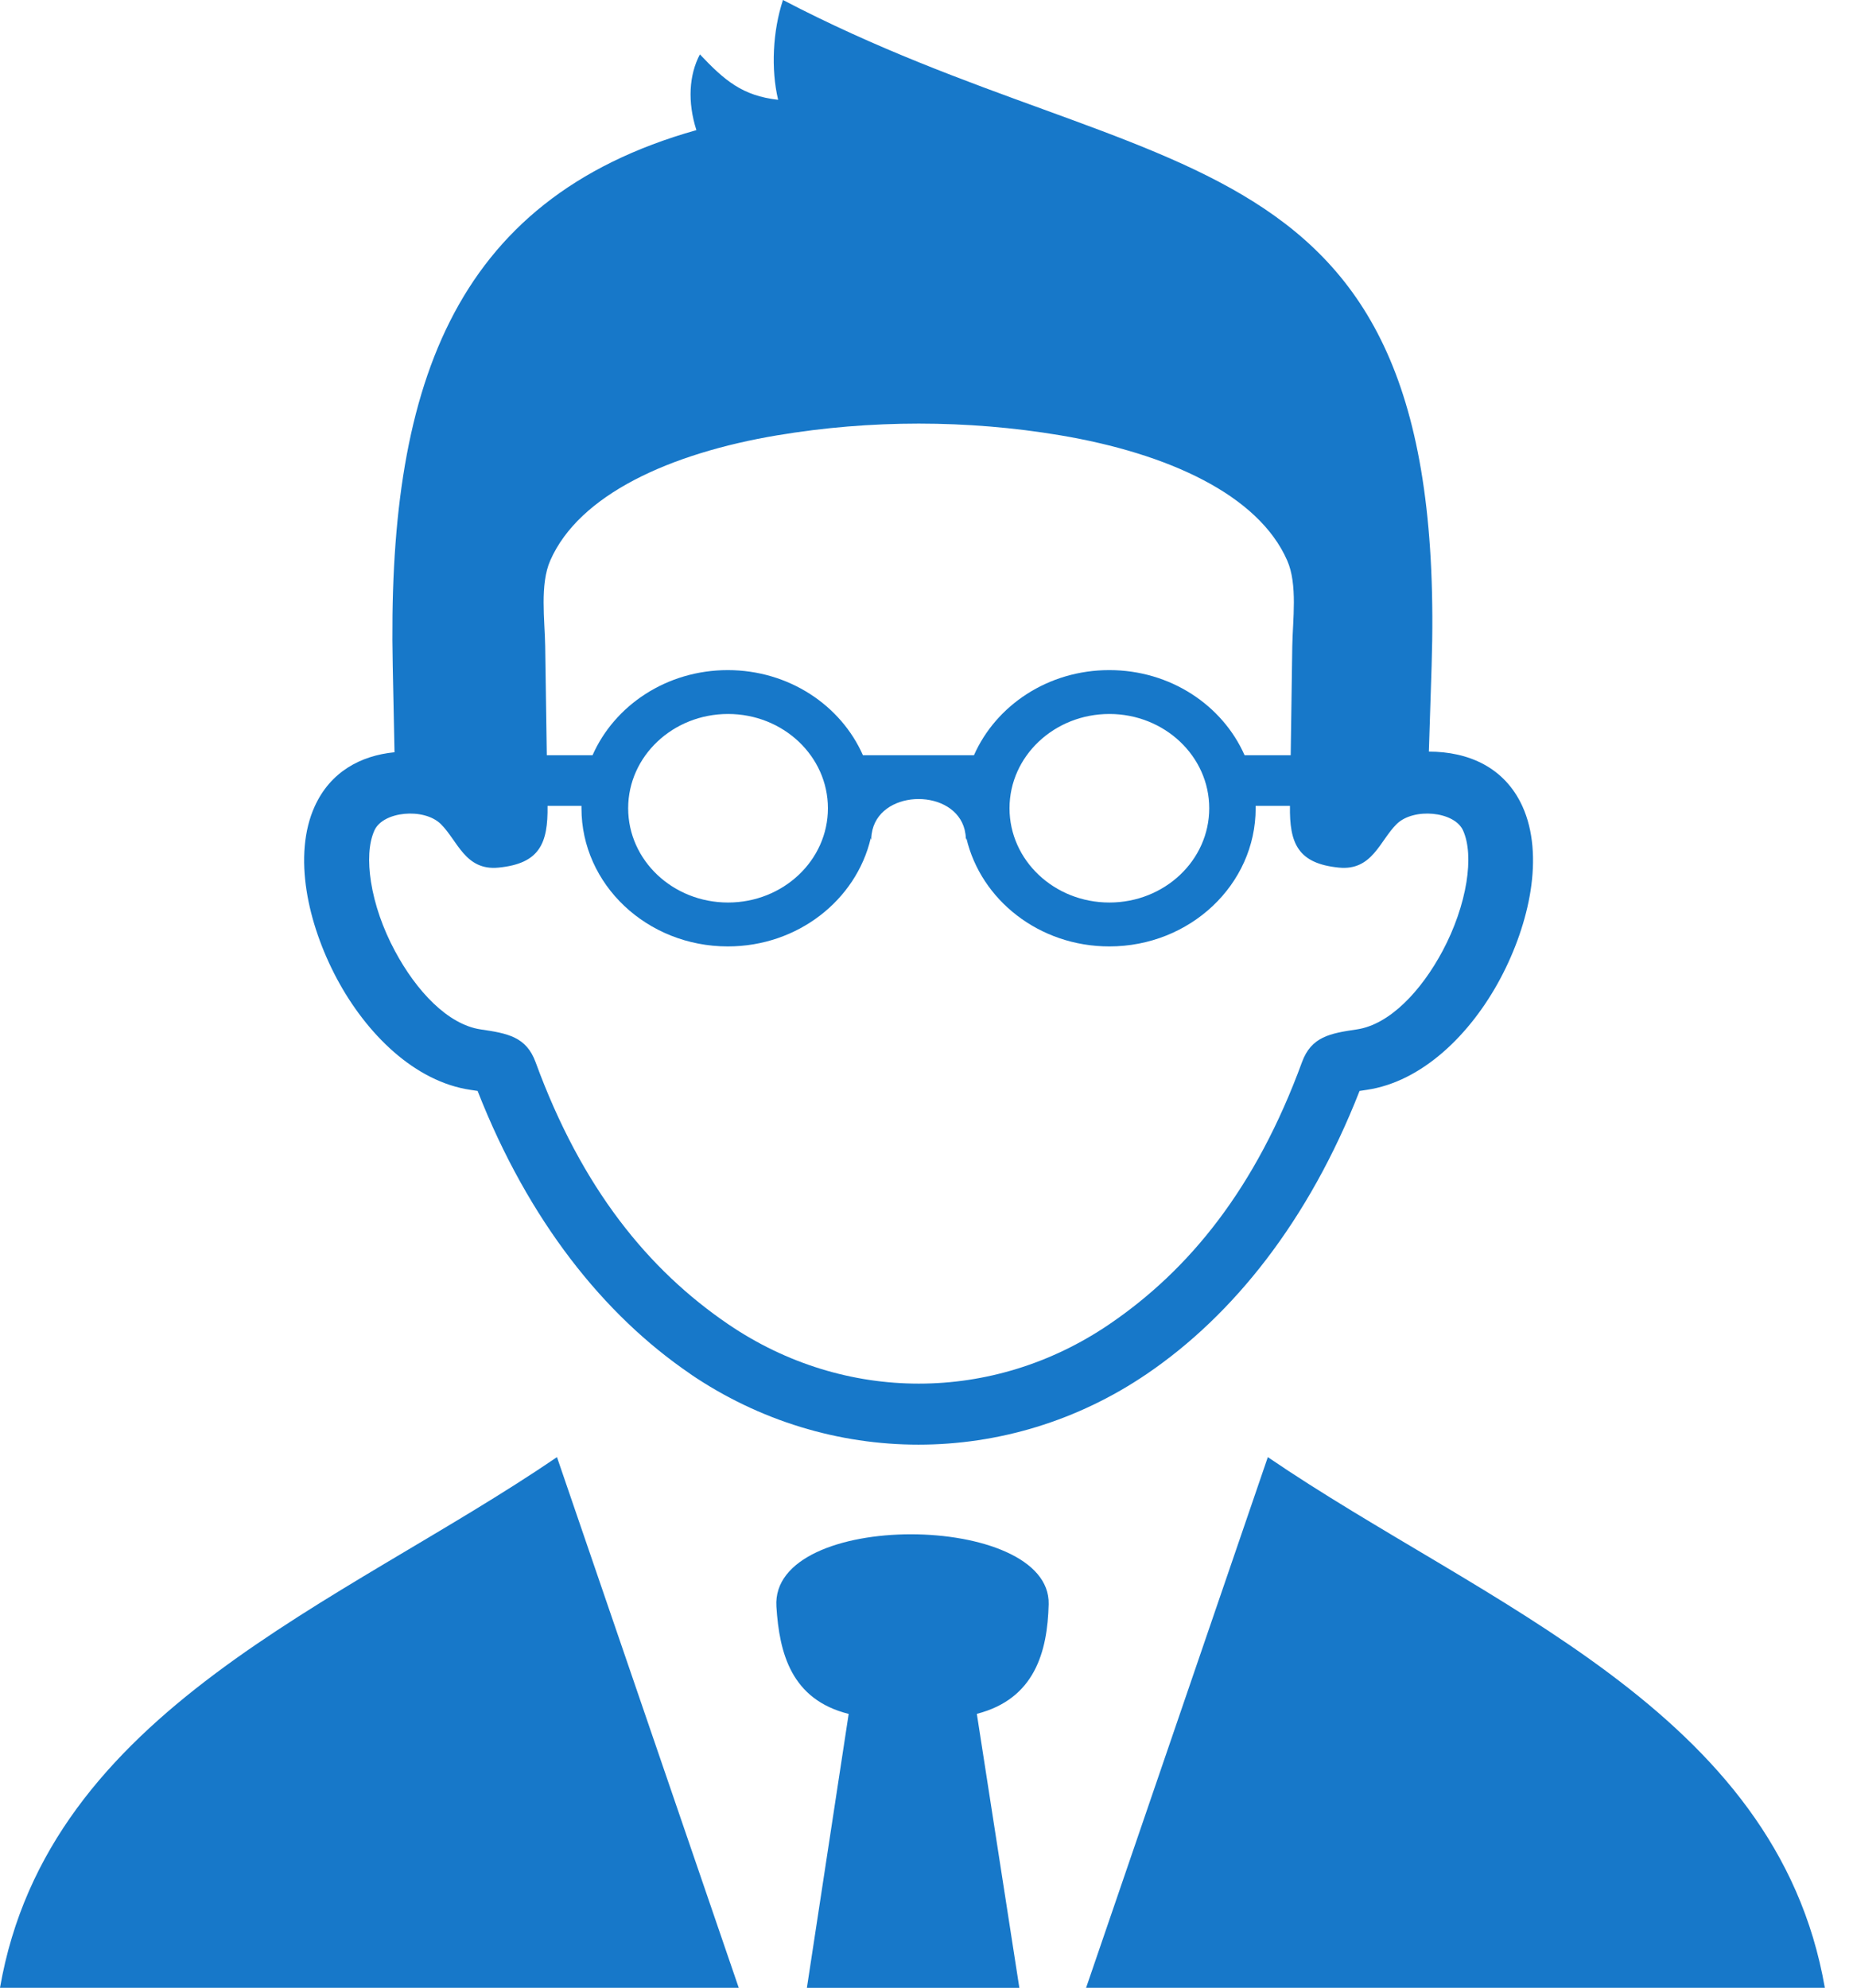 <svg width="55" height="59" viewBox="0 0 55 59" fill="none" xmlns="http://www.w3.org/2000/svg">
<path fill-rule="evenodd" clip-rule="evenodd" d="M0 58.998C1.431 50.746 10.089 47.639 16.532 43.248L21.927 58.998H0ZM23.95 58.998L25.19 50.869C23.49 50.444 23.133 49.076 23.045 47.685C22.86 44.795 31.193 44.874 31.126 47.613C31.091 49.025 30.713 50.426 28.994 50.867L30.256 59H23.952L23.95 58.998ZM32.237 58.998L37.631 43.248C44.075 47.642 52.733 50.746 54.164 58.998H32.237Z" fill="#1778C9"/>
<path d="M20.491 40.779C17.926 39.034 15.683 36.228 14.176 32.379L13.969 32.348C12.32 32.107 10.882 30.702 9.996 29.042C9.551 28.206 9.235 27.297 9.101 26.443C8.957 25.526 9.017 24.646 9.34 23.936C9.806 22.907 10.704 22.426 11.71 22.327L11.657 19.753C11.488 11.626 13.357 5.92 20.67 3.862C20.403 3.024 20.45 2.229 20.774 1.614C21.512 2.395 22.041 2.844 23.096 2.962C22.88 2.054 22.936 0.917 23.24 0C34.287 5.773 43.003 3.597 42.493 19.753L42.411 22.308C43.58 22.308 44.661 22.77 45.19 23.936C45.512 24.646 45.573 25.526 45.429 26.443C45.294 27.297 44.979 28.206 44.534 29.042C43.648 30.704 42.21 32.107 40.561 32.348L40.354 32.379C38.847 36.228 36.606 39.034 34.039 40.779C29.924 43.577 24.601 43.577 20.487 40.779H20.491ZM23.075 12.919C19.877 13.456 17.189 14.684 16.333 16.635C16.02 17.344 16.17 18.408 16.182 19.179L16.252 23.919C16.268 25.029 16.02 25.633 14.795 25.751C13.807 25.848 13.584 24.95 13.083 24.457C12.582 23.967 11.372 24.077 11.114 24.646C10.94 25.031 10.917 25.572 11.012 26.178C11.117 26.846 11.365 27.56 11.72 28.221C12.357 29.414 13.294 30.41 14.268 30.553C15.071 30.671 15.621 30.772 15.897 31.525C17.265 35.267 19.244 37.69 21.619 39.306C25.07 41.653 29.472 41.653 32.923 39.306C35.298 37.692 37.276 35.267 38.645 31.525C38.921 30.772 39.471 30.671 40.273 30.553C41.245 30.41 42.184 29.414 42.82 28.221C43.172 27.56 43.42 26.844 43.527 26.178C43.622 25.574 43.599 25.031 43.425 24.646C43.165 24.077 41.957 23.967 41.456 24.457C40.955 24.95 40.732 25.848 39.744 25.751C38.52 25.631 38.271 25.029 38.288 23.919L38.357 19.179C38.369 18.408 38.52 17.344 38.206 16.635C37.351 14.684 34.663 13.456 31.464 12.919C28.716 12.457 25.828 12.457 23.08 12.919H23.075Z" fill="#1778C9"/>
<path fill-rule="evenodd" clip-rule="evenodd" d="M32.928 19.889C34.737 19.889 36.286 20.931 36.941 22.415H38.856V23.919H37.27C37.27 23.943 37.27 23.965 37.27 23.989C37.27 26.253 35.324 28.09 32.926 28.09C30.85 28.09 29.115 26.715 28.684 24.878L28.67 24.931C28.67 24.874 28.665 24.819 28.658 24.764C28.649 24.718 28.64 24.675 28.633 24.629C28.331 23.411 26.2 23.411 25.896 24.629C25.889 24.675 25.88 24.721 25.87 24.764C25.863 24.817 25.859 24.872 25.859 24.931L25.845 24.878C25.413 26.715 23.678 28.09 21.603 28.09C19.204 28.09 17.259 26.253 17.259 23.989C17.259 23.965 17.259 23.943 17.259 23.919H15.695V22.415H17.588C18.242 20.933 19.791 19.889 21.6 19.889C23.41 19.889 24.959 20.931 25.613 22.415H28.909C29.563 20.933 31.112 19.889 32.921 19.889H32.928ZM21.61 21.191C23.247 21.191 24.574 22.444 24.574 23.989C24.574 25.535 23.247 26.787 21.61 26.787C19.972 26.787 18.645 25.535 18.645 23.989C18.645 22.444 19.972 21.191 21.61 21.191ZM32.928 21.191C34.563 21.191 35.892 22.444 35.892 23.989C35.892 25.535 34.566 26.787 32.928 26.787C31.291 26.787 29.964 25.535 29.964 23.989C29.964 22.444 31.291 21.191 32.928 21.191Z" fill="#1778C9"/>
</svg>
